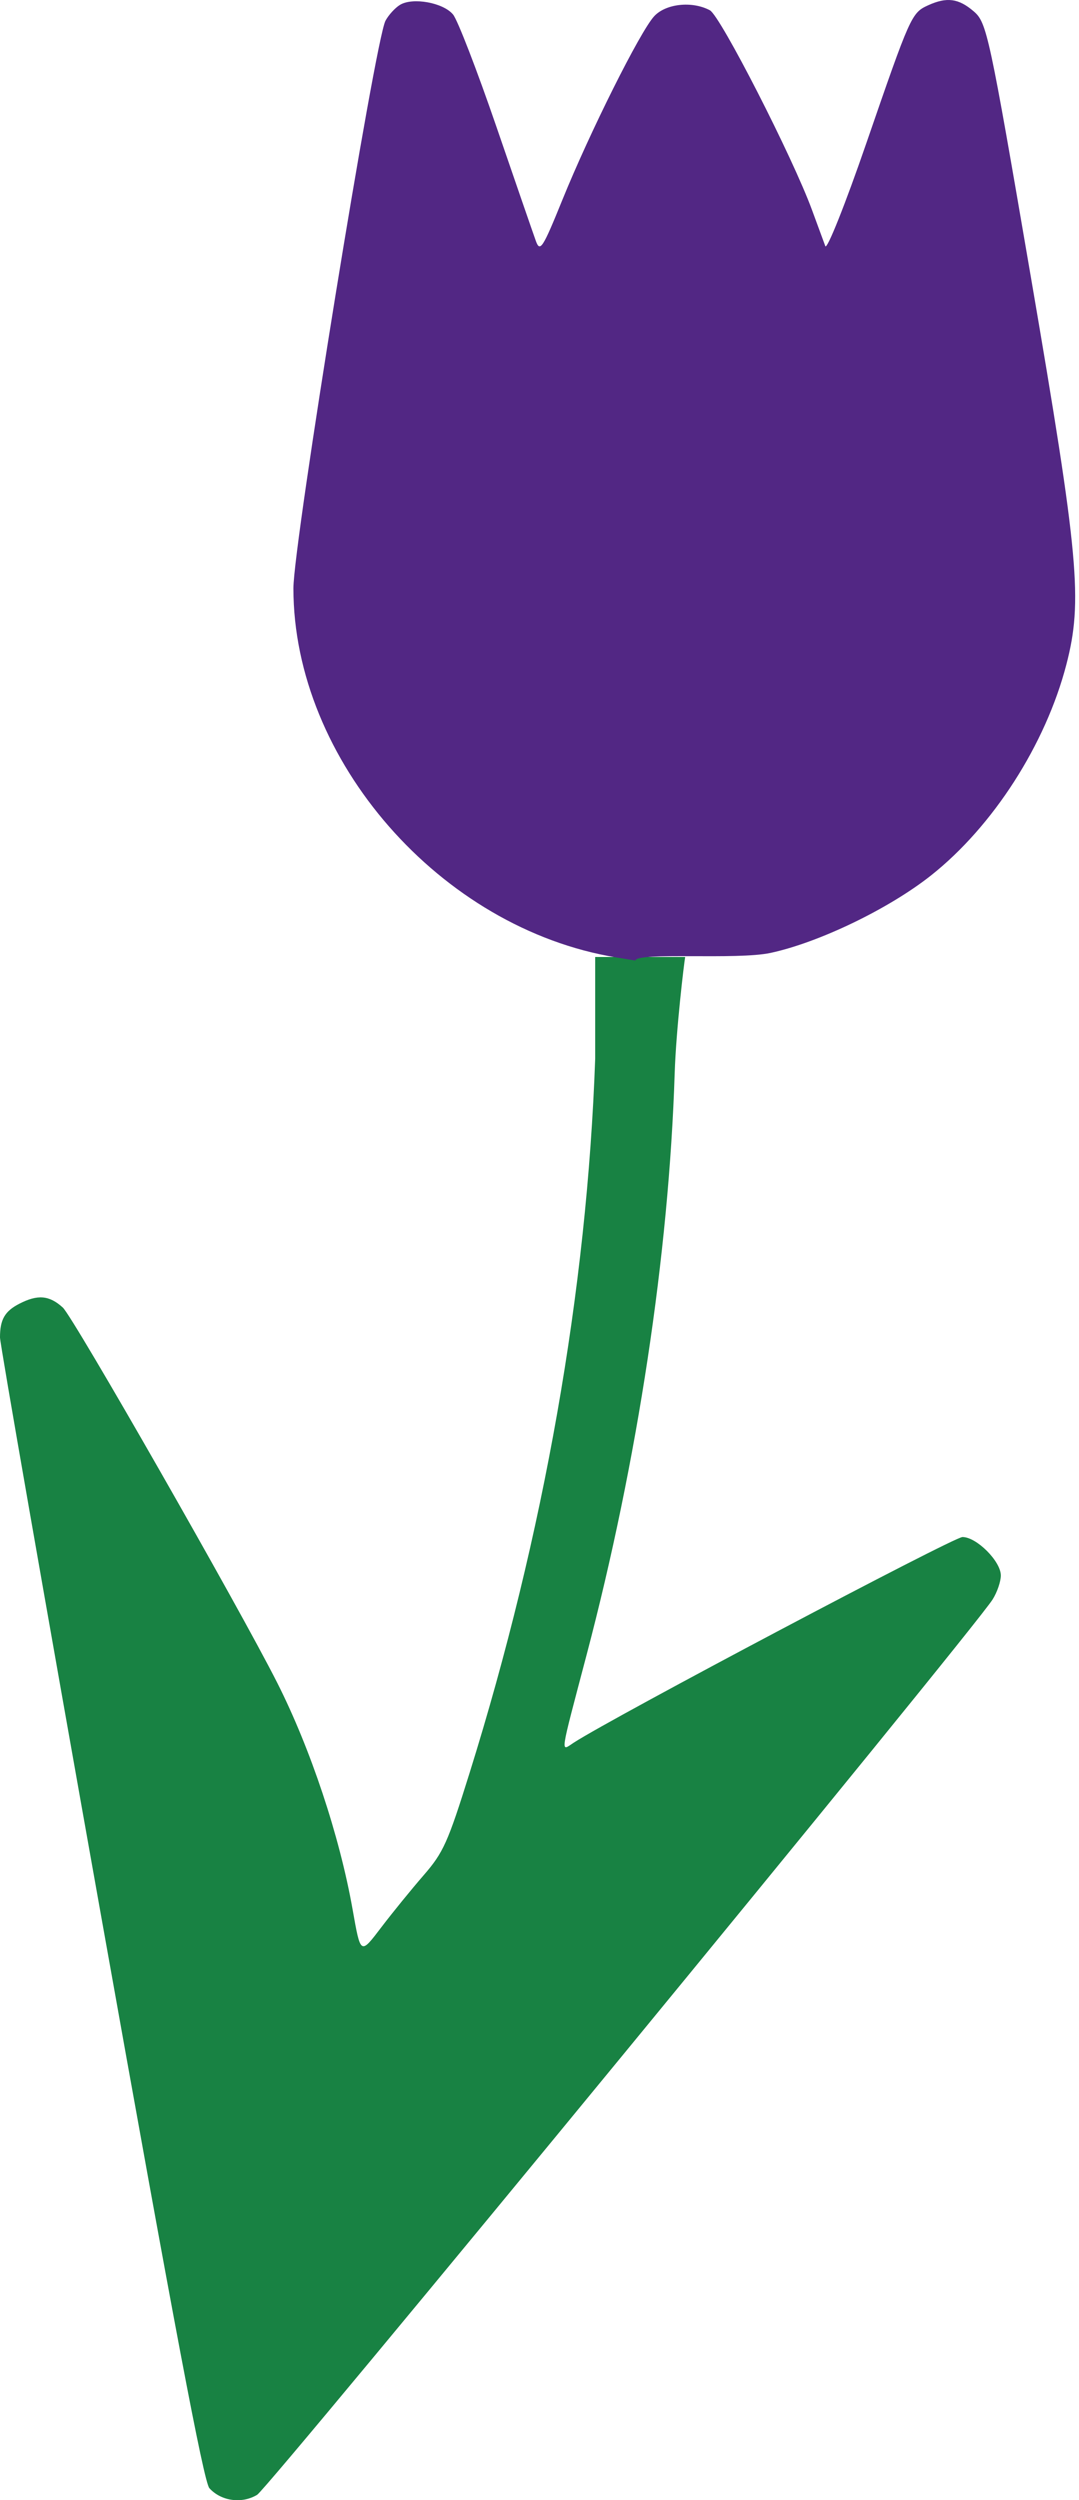 <?xml version="1.0" encoding="UTF-8"?> <svg xmlns="http://www.w3.org/2000/svg" width="114" height="264" viewBox="0 0 114 264" fill="none"> <path fill-rule="evenodd" clip-rule="evenodd" d="M62.884 101.049V111.779C62.026 136.157 57.468 162.061 49.616 187.198C47.316 194.56 46.845 195.608 44.758 198.012C43.487 199.476 41.503 201.913 40.348 203.426C38.054 206.436 38.118 206.474 37.244 201.563C35.87 193.835 32.814 184.659 29.3 177.705C25.261 169.711 7.742 139.071 6.636 138.065C5.205 136.765 3.979 136.661 2.022 137.674C0.499 138.463 0 139.338 0 141.221C0 141.887 4.793 169.295 10.651 202.129C18.376 245.426 21.527 262.074 22.121 262.731C23.36 264.102 25.552 264.405 27.167 263.431C28.412 262.679 102.809 172.164 104.873 168.889C105.35 168.134 105.741 166.995 105.742 166.359C105.746 164.866 103.18 162.296 101.687 162.297C100.747 162.298 64.784 181.312 60.623 184.008C59.202 184.929 59.089 185.704 61.981 174.723C67.355 154.318 70.673 132.423 71.283 113.337C71.431 108.69 72.281 101.616 72.393 101.049H62.884Z" fill="#188243"></path> <path fill-rule="evenodd" clip-rule="evenodd" d="M42.259 0.514C41.741 0.83 41.051 1.585 40.728 2.19C39.624 4.253 31 57.382 31 62.122C31 80.267 46.56 98.046 65.11 101.094L67.127 101.426C67.31 100.502 77.842 101.387 81.414 100.619C86.538 99.518 93.925 95.954 98.362 92.441C104.924 87.245 110.472 78.608 112.662 70.183C114.41 63.456 113.989 58.853 108.917 29.263C104.506 3.521 104.263 2.392 102.878 1.2C101.278 -0.175 100.034 -0.34 98.055 0.561C96.305 1.359 96.182 1.634 91.523 15.143C89.312 21.555 87.365 26.435 87.197 25.988C87.028 25.541 86.399 23.832 85.799 22.192C83.759 16.621 76.118 1.683 75.003 1.086C73.128 0.082 70.341 0.383 69.11 1.721C67.628 3.332 62.311 13.964 59.415 21.108C57.343 26.217 57.056 26.663 56.617 25.446C56.347 24.7 54.466 19.256 52.437 13.349C50.407 7.441 48.353 2.126 47.872 1.538C46.843 0.281 43.606 -0.31 42.259 0.514Z" fill="#522784"></path> </svg> 